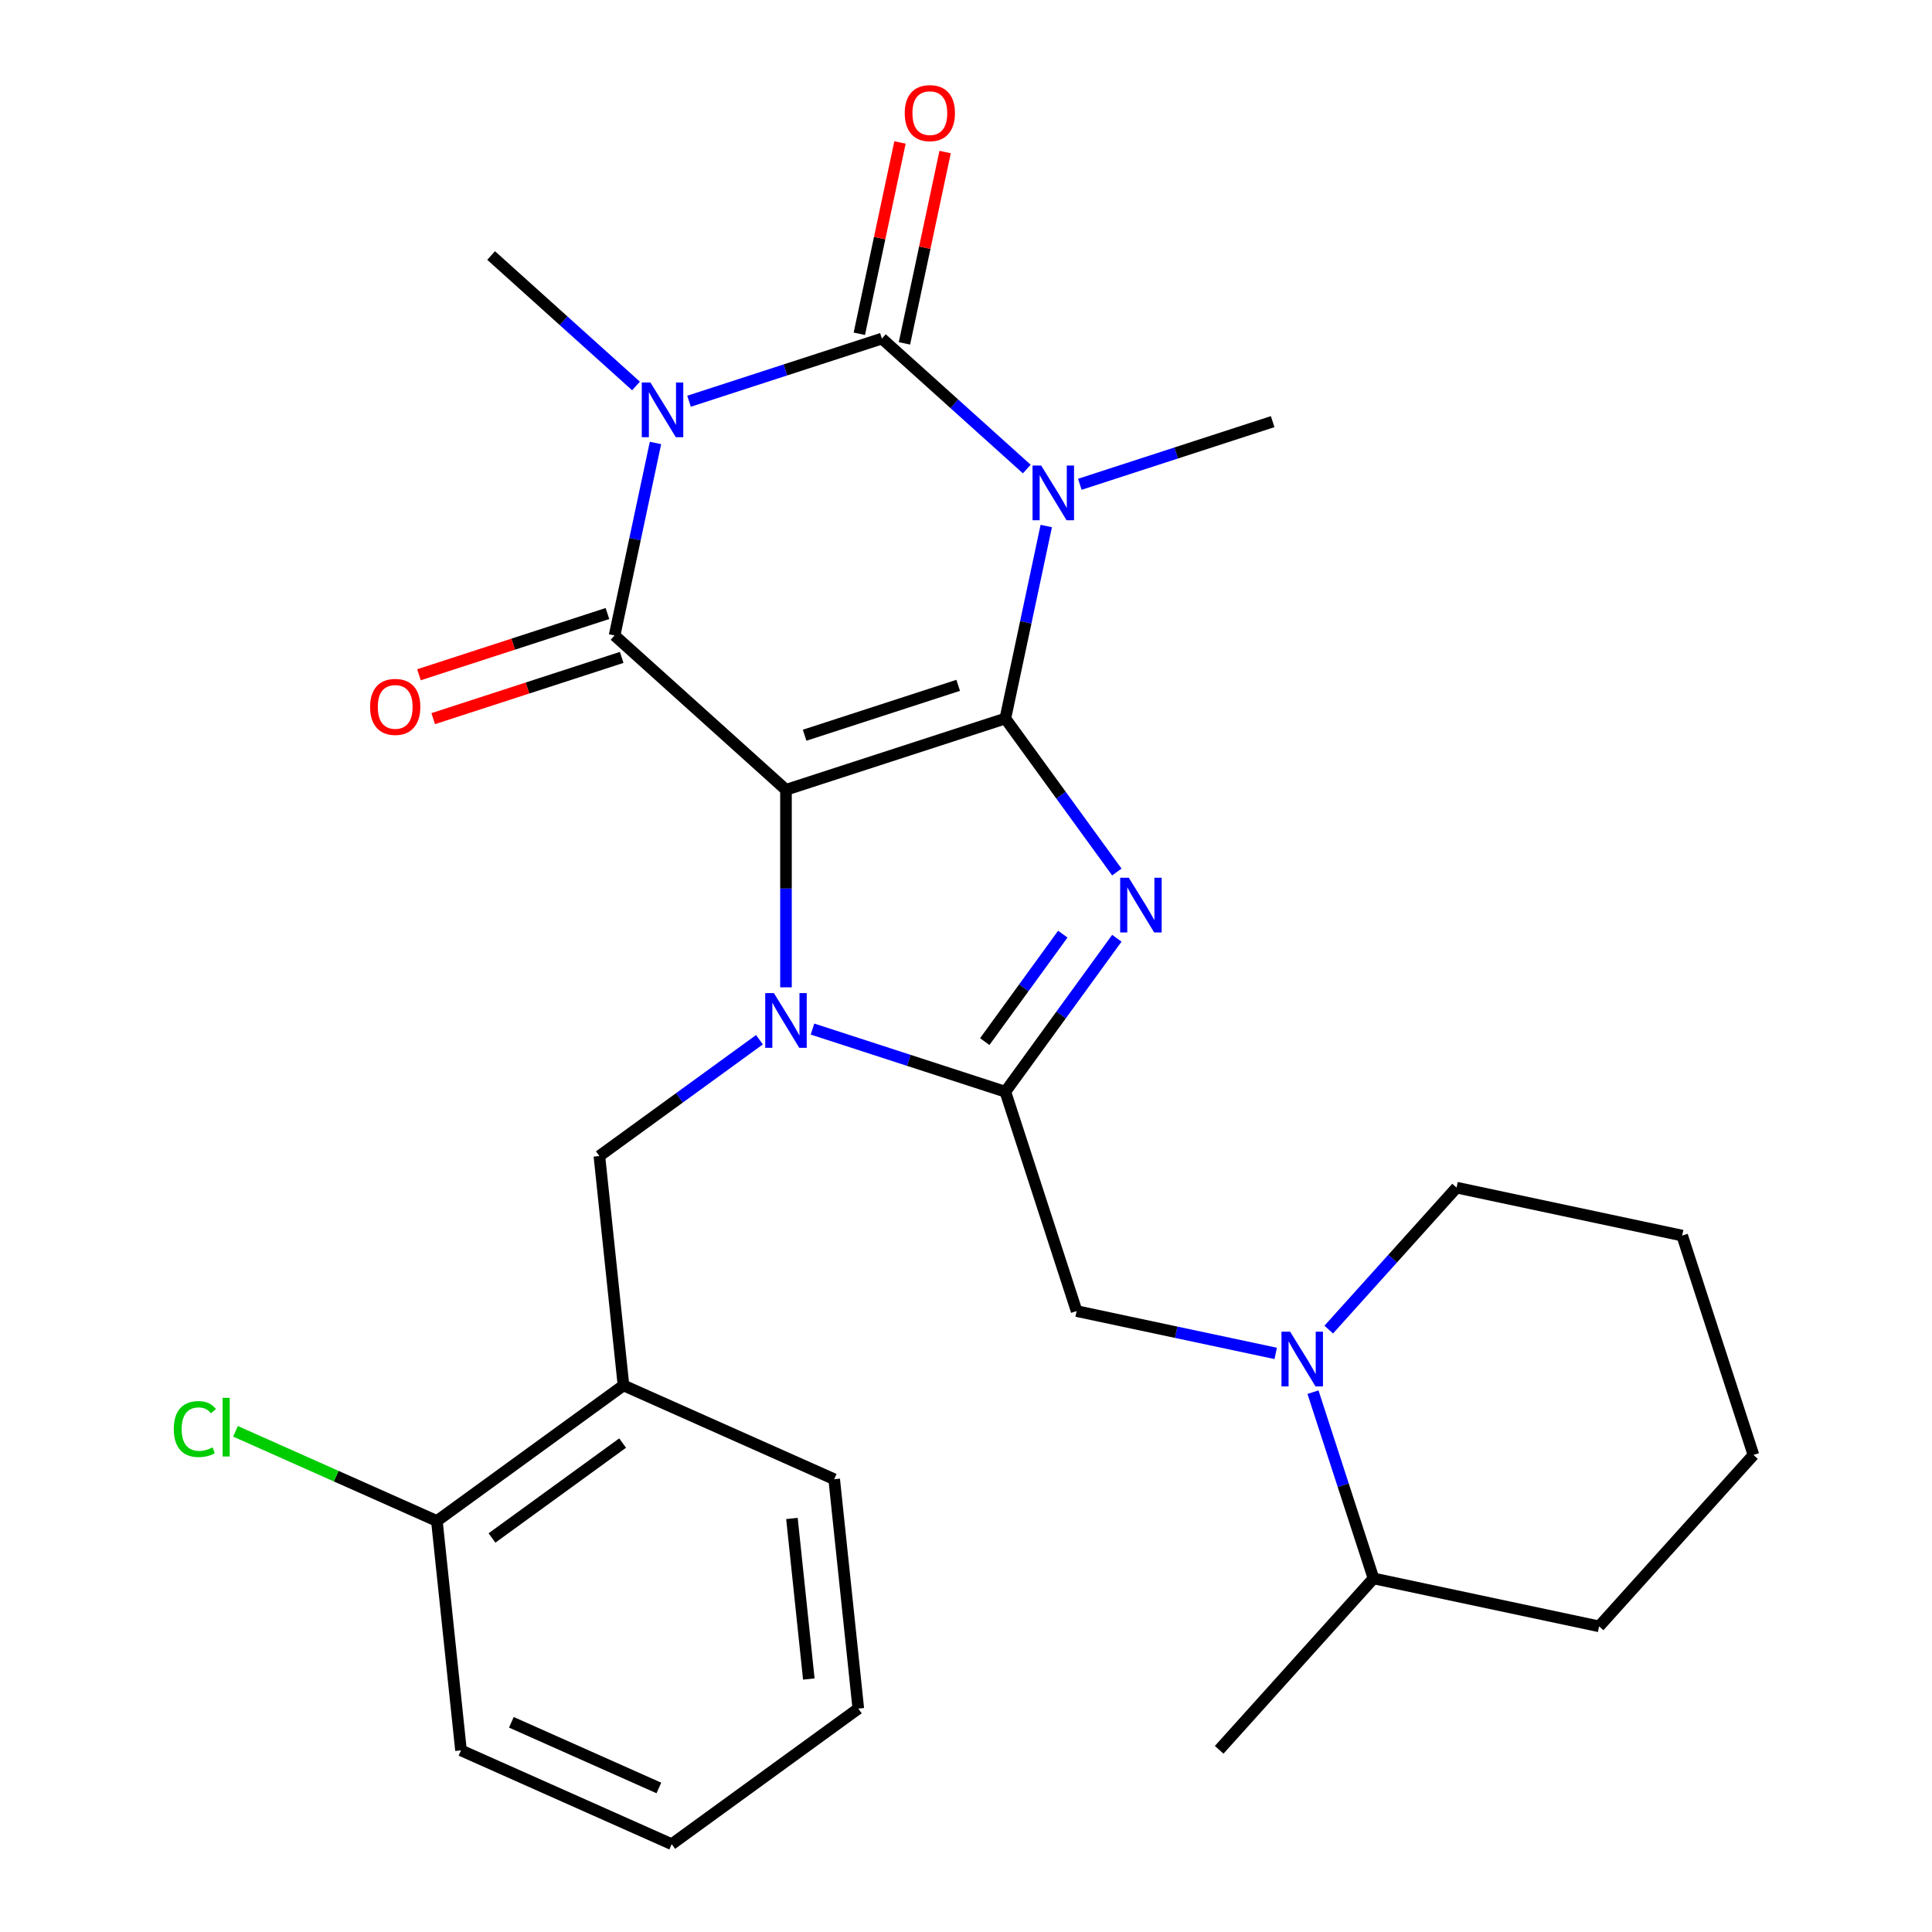 <?xml version='1.0' encoding='iso-8859-1'?>
<svg version='1.1' baseProfile='full'
              xmlns='http://www.w3.org/2000/svg'
                      xmlns:rdkit='http://www.rdkit.org/xml'
                      xmlns:xlink='http://www.w3.org/1999/xlink'
                  xml:space='preserve'
width='1000px' height='1000px' viewBox='0 0 1000 1000'>
<!-- END OF HEADER -->
<rect style='opacity:1.0;fill:#FFFFFF;stroke:none' width='1000' height='1000' x='0' y='0'> </rect>
<path class='bond-0' d='M 406.821,408.797 L 520.362,371.905' style='fill:none;fill-rule:evenodd;stroke:#000000;stroke-width:6px;stroke-linecap:butt;stroke-linejoin:miter;stroke-opacity:1' />
<path class='bond-0' d='M 416.474,380.555 L 495.953,354.731' style='fill:none;fill-rule:evenodd;stroke:#000000;stroke-width:6px;stroke-linecap:butt;stroke-linejoin:miter;stroke-opacity:1' />
<path class='bond-2' d='M 406.821,408.797 L 406.821,459.917' style='fill:none;fill-rule:evenodd;stroke:#000000;stroke-width:6px;stroke-linecap:butt;stroke-linejoin:miter;stroke-opacity:1' />
<path class='bond-2' d='M 406.821,459.917 L 406.821,511.037' style='fill:none;fill-rule:evenodd;stroke:#0000FF;stroke-width:6px;stroke-linecap:butt;stroke-linejoin:miter;stroke-opacity:1' />
<path class='bond-5' d='M 406.821,408.797 L 318.101,328.913' style='fill:none;fill-rule:evenodd;stroke:#000000;stroke-width:6px;stroke-linecap:butt;stroke-linejoin:miter;stroke-opacity:1' />
<path class='bond-1' d='M 520.362,371.905 L 530.951,322.09' style='fill:none;fill-rule:evenodd;stroke:#000000;stroke-width:6px;stroke-linecap:butt;stroke-linejoin:miter;stroke-opacity:1' />
<path class='bond-1' d='M 530.951,322.09 L 541.539,272.274' style='fill:none;fill-rule:evenodd;stroke:#0000FF;stroke-width:6px;stroke-linecap:butt;stroke-linejoin:miter;stroke-opacity:1' />
<path class='bond-6' d='M 520.362,371.905 L 549.22,411.625' style='fill:none;fill-rule:evenodd;stroke:#000000;stroke-width:6px;stroke-linecap:butt;stroke-linejoin:miter;stroke-opacity:1' />
<path class='bond-6' d='M 549.22,411.625 L 578.078,451.345' style='fill:none;fill-rule:evenodd;stroke:#0000FF;stroke-width:6px;stroke-linecap:butt;stroke-linejoin:miter;stroke-opacity:1' />
<path class='bond-16' d='M 558.908,250.67 L 608.817,234.454' style='fill:none;fill-rule:evenodd;stroke:#0000FF;stroke-width:6px;stroke-linecap:butt;stroke-linejoin:miter;stroke-opacity:1' />
<path class='bond-16' d='M 608.817,234.454 L 658.725,218.238' style='fill:none;fill-rule:evenodd;stroke:#000000;stroke-width:6px;stroke-linecap:butt;stroke-linejoin:miter;stroke-opacity:1' />
<path class='bond-29' d='M 531.459,242.772 L 493.961,209.009' style='fill:none;fill-rule:evenodd;stroke:#0000FF;stroke-width:6px;stroke-linecap:butt;stroke-linejoin:miter;stroke-opacity:1' />
<path class='bond-29' d='M 493.961,209.009 L 456.464,175.246' style='fill:none;fill-rule:evenodd;stroke:#000000;stroke-width:6px;stroke-linecap:butt;stroke-linejoin:miter;stroke-opacity:1' />
<path class='bond-7' d='M 420.545,532.641 L 470.454,548.857' style='fill:none;fill-rule:evenodd;stroke:#0000FF;stroke-width:6px;stroke-linecap:butt;stroke-linejoin:miter;stroke-opacity:1' />
<path class='bond-7' d='M 470.454,548.857 L 520.362,565.073' style='fill:none;fill-rule:evenodd;stroke:#000000;stroke-width:6px;stroke-linecap:butt;stroke-linejoin:miter;stroke-opacity:1' />
<path class='bond-8' d='M 393.096,538.153 L 351.666,568.254' style='fill:none;fill-rule:evenodd;stroke:#0000FF;stroke-width:6px;stroke-linecap:butt;stroke-linejoin:miter;stroke-opacity:1' />
<path class='bond-8' d='M 351.666,568.254 L 310.237,598.354' style='fill:none;fill-rule:evenodd;stroke:#000000;stroke-width:6px;stroke-linecap:butt;stroke-linejoin:miter;stroke-opacity:1' />
<path class='bond-3' d='M 339.278,229.282 L 328.689,279.098' style='fill:none;fill-rule:evenodd;stroke:#0000FF;stroke-width:6px;stroke-linecap:butt;stroke-linejoin:miter;stroke-opacity:1' />
<path class='bond-3' d='M 328.689,279.098 L 318.101,328.913' style='fill:none;fill-rule:evenodd;stroke:#000000;stroke-width:6px;stroke-linecap:butt;stroke-linejoin:miter;stroke-opacity:1' />
<path class='bond-4' d='M 356.647,207.678 L 406.555,191.462' style='fill:none;fill-rule:evenodd;stroke:#0000FF;stroke-width:6px;stroke-linecap:butt;stroke-linejoin:miter;stroke-opacity:1' />
<path class='bond-4' d='M 406.555,191.462 L 456.464,175.246' style='fill:none;fill-rule:evenodd;stroke:#000000;stroke-width:6px;stroke-linecap:butt;stroke-linejoin:miter;stroke-opacity:1' />
<path class='bond-17' d='M 329.198,199.78 L 291.7,166.017' style='fill:none;fill-rule:evenodd;stroke:#0000FF;stroke-width:6px;stroke-linecap:butt;stroke-linejoin:miter;stroke-opacity:1' />
<path class='bond-17' d='M 291.7,166.017 L 254.202,132.254' style='fill:none;fill-rule:evenodd;stroke:#000000;stroke-width:6px;stroke-linecap:butt;stroke-linejoin:miter;stroke-opacity:1' />
<path class='bond-12' d='M 468.141,177.728 L 478.666,128.212' style='fill:none;fill-rule:evenodd;stroke:#000000;stroke-width:6px;stroke-linecap:butt;stroke-linejoin:miter;stroke-opacity:1' />
<path class='bond-12' d='M 478.666,128.212 L 489.191,78.697' style='fill:none;fill-rule:evenodd;stroke:#FF0000;stroke-width:6px;stroke-linecap:butt;stroke-linejoin:miter;stroke-opacity:1' />
<path class='bond-12' d='M 444.786,172.764 L 455.311,123.248' style='fill:none;fill-rule:evenodd;stroke:#000000;stroke-width:6px;stroke-linecap:butt;stroke-linejoin:miter;stroke-opacity:1' />
<path class='bond-12' d='M 455.311,123.248 L 465.836,73.733' style='fill:none;fill-rule:evenodd;stroke:#FF0000;stroke-width:6px;stroke-linecap:butt;stroke-linejoin:miter;stroke-opacity:1' />
<path class='bond-13' d='M 314.412,317.559 L 265.633,333.408' style='fill:none;fill-rule:evenodd;stroke:#000000;stroke-width:6px;stroke-linecap:butt;stroke-linejoin:miter;stroke-opacity:1' />
<path class='bond-13' d='M 265.633,333.408 L 216.855,349.257' style='fill:none;fill-rule:evenodd;stroke:#FF0000;stroke-width:6px;stroke-linecap:butt;stroke-linejoin:miter;stroke-opacity:1' />
<path class='bond-13' d='M 321.79,340.267 L 273.012,356.116' style='fill:none;fill-rule:evenodd;stroke:#000000;stroke-width:6px;stroke-linecap:butt;stroke-linejoin:miter;stroke-opacity:1' />
<path class='bond-13' d='M 273.012,356.116 L 224.233,371.965' style='fill:none;fill-rule:evenodd;stroke:#FF0000;stroke-width:6px;stroke-linecap:butt;stroke-linejoin:miter;stroke-opacity:1' />
<path class='bond-28' d='M 578.078,485.634 L 549.22,525.354' style='fill:none;fill-rule:evenodd;stroke:#0000FF;stroke-width:6px;stroke-linecap:butt;stroke-linejoin:miter;stroke-opacity:1' />
<path class='bond-28' d='M 549.22,525.354 L 520.362,565.073' style='fill:none;fill-rule:evenodd;stroke:#000000;stroke-width:6px;stroke-linecap:butt;stroke-linejoin:miter;stroke-opacity:1' />
<path class='bond-28' d='M 550.104,483.515 L 529.903,511.319' style='fill:none;fill-rule:evenodd;stroke:#0000FF;stroke-width:6px;stroke-linecap:butt;stroke-linejoin:miter;stroke-opacity:1' />
<path class='bond-28' d='M 529.903,511.319 L 509.703,539.123' style='fill:none;fill-rule:evenodd;stroke:#000000;stroke-width:6px;stroke-linecap:butt;stroke-linejoin:miter;stroke-opacity:1' />
<path class='bond-10' d='M 520.362,565.073 L 557.254,678.615' style='fill:none;fill-rule:evenodd;stroke:#000000;stroke-width:6px;stroke-linecap:butt;stroke-linejoin:miter;stroke-opacity:1' />
<path class='bond-11' d='M 310.237,598.354 L 322.716,717.084' style='fill:none;fill-rule:evenodd;stroke:#000000;stroke-width:6px;stroke-linecap:butt;stroke-linejoin:miter;stroke-opacity:1' />
<path class='bond-9' d='M 660.305,700.519 L 608.78,689.567' style='fill:none;fill-rule:evenodd;stroke:#0000FF;stroke-width:6px;stroke-linecap:butt;stroke-linejoin:miter;stroke-opacity:1' />
<path class='bond-9' d='M 608.78,689.567 L 557.254,678.615' style='fill:none;fill-rule:evenodd;stroke:#000000;stroke-width:6px;stroke-linecap:butt;stroke-linejoin:miter;stroke-opacity:1' />
<path class='bond-15' d='M 679.6,720.581 L 695.261,768.779' style='fill:none;fill-rule:evenodd;stroke:#0000FF;stroke-width:6px;stroke-linecap:butt;stroke-linejoin:miter;stroke-opacity:1' />
<path class='bond-15' d='M 695.261,768.779 L 710.922,816.978' style='fill:none;fill-rule:evenodd;stroke:#000000;stroke-width:6px;stroke-linecap:butt;stroke-linejoin:miter;stroke-opacity:1' />
<path class='bond-19' d='M 687.754,688.193 L 720.834,651.455' style='fill:none;fill-rule:evenodd;stroke:#0000FF;stroke-width:6px;stroke-linecap:butt;stroke-linejoin:miter;stroke-opacity:1' />
<path class='bond-19' d='M 720.834,651.455 L 753.914,614.716' style='fill:none;fill-rule:evenodd;stroke:#000000;stroke-width:6px;stroke-linecap:butt;stroke-linejoin:miter;stroke-opacity:1' />
<path class='bond-14' d='M 322.716,717.084 L 226.132,787.257' style='fill:none;fill-rule:evenodd;stroke:#000000;stroke-width:6px;stroke-linecap:butt;stroke-linejoin:miter;stroke-opacity:1' />
<path class='bond-14' d='M 322.263,746.927 L 254.654,796.048' style='fill:none;fill-rule:evenodd;stroke:#000000;stroke-width:6px;stroke-linecap:butt;stroke-linejoin:miter;stroke-opacity:1' />
<path class='bond-20' d='M 322.716,717.084 L 431.779,765.643' style='fill:none;fill-rule:evenodd;stroke:#000000;stroke-width:6px;stroke-linecap:butt;stroke-linejoin:miter;stroke-opacity:1' />
<path class='bond-18' d='M 226.132,787.257 L 174.012,764.052' style='fill:none;fill-rule:evenodd;stroke:#000000;stroke-width:6px;stroke-linecap:butt;stroke-linejoin:miter;stroke-opacity:1' />
<path class='bond-18' d='M 174.012,764.052 L 121.893,740.847' style='fill:none;fill-rule:evenodd;stroke:#00CC00;stroke-width:6px;stroke-linecap:butt;stroke-linejoin:miter;stroke-opacity:1' />
<path class='bond-21' d='M 226.132,787.257 L 238.611,905.987' style='fill:none;fill-rule:evenodd;stroke:#000000;stroke-width:6px;stroke-linecap:butt;stroke-linejoin:miter;stroke-opacity:1' />
<path class='bond-22' d='M 710.922,816.978 L 631.038,905.698' style='fill:none;fill-rule:evenodd;stroke:#000000;stroke-width:6px;stroke-linecap:butt;stroke-linejoin:miter;stroke-opacity:1' />
<path class='bond-23' d='M 710.922,816.978 L 827.697,841.799' style='fill:none;fill-rule:evenodd;stroke:#000000;stroke-width:6px;stroke-linecap:butt;stroke-linejoin:miter;stroke-opacity:1' />
<path class='bond-24' d='M 753.914,614.716 L 870.689,639.538' style='fill:none;fill-rule:evenodd;stroke:#000000;stroke-width:6px;stroke-linecap:butt;stroke-linejoin:miter;stroke-opacity:1' />
<path class='bond-25' d='M 431.779,765.643 L 444.258,884.373' style='fill:none;fill-rule:evenodd;stroke:#000000;stroke-width:6px;stroke-linecap:butt;stroke-linejoin:miter;stroke-opacity:1' />
<path class='bond-25' d='M 409.905,785.948 L 418.64,869.059' style='fill:none;fill-rule:evenodd;stroke:#000000;stroke-width:6px;stroke-linecap:butt;stroke-linejoin:miter;stroke-opacity:1' />
<path class='bond-30' d='M 238.611,905.987 L 347.674,954.545' style='fill:none;fill-rule:evenodd;stroke:#000000;stroke-width:6px;stroke-linecap:butt;stroke-linejoin:miter;stroke-opacity:1' />
<path class='bond-30' d='M 264.682,891.458 L 341.026,925.449' style='fill:none;fill-rule:evenodd;stroke:#000000;stroke-width:6px;stroke-linecap:butt;stroke-linejoin:miter;stroke-opacity:1' />
<path class='bond-31' d='M 827.697,841.799 L 907.581,753.079' style='fill:none;fill-rule:evenodd;stroke:#000000;stroke-width:6px;stroke-linecap:butt;stroke-linejoin:miter;stroke-opacity:1' />
<path class='bond-27' d='M 870.689,639.538 L 907.581,753.079' style='fill:none;fill-rule:evenodd;stroke:#000000;stroke-width:6px;stroke-linecap:butt;stroke-linejoin:miter;stroke-opacity:1' />
<path class='bond-26' d='M 444.258,884.373 L 347.674,954.545' style='fill:none;fill-rule:evenodd;stroke:#000000;stroke-width:6px;stroke-linecap:butt;stroke-linejoin:miter;stroke-opacity:1' />
<path  class='atom-2' d='M 538.924 240.97
L 548.204 255.97
Q 549.124 257.45, 550.604 260.13
Q 552.084 262.81, 552.164 262.97
L 552.164 240.97
L 555.924 240.97
L 555.924 269.29
L 552.044 269.29
L 542.084 252.89
Q 540.924 250.97, 539.684 248.77
Q 538.484 246.57, 538.124 245.89
L 538.124 269.29
L 534.444 269.29
L 534.444 240.97
L 538.924 240.97
' fill='#0000FF'/>
<path  class='atom-3' d='M 400.561 514.022
L 409.841 529.022
Q 410.761 530.502, 412.241 533.182
Q 413.721 535.862, 413.801 536.022
L 413.801 514.022
L 417.561 514.022
L 417.561 542.342
L 413.681 542.342
L 403.721 525.942
Q 402.561 524.022, 401.321 521.822
Q 400.121 519.622, 399.761 518.942
L 399.761 542.342
L 396.081 542.342
L 396.081 514.022
L 400.561 514.022
' fill='#0000FF'/>
<path  class='atom-4' d='M 336.662 197.978
L 345.942 212.978
Q 346.862 214.458, 348.342 217.138
Q 349.822 219.818, 349.902 219.978
L 349.902 197.978
L 353.662 197.978
L 353.662 226.298
L 349.782 226.298
L 339.822 209.898
Q 338.662 207.978, 337.422 205.778
Q 336.222 203.578, 335.862 202.898
L 335.862 226.298
L 332.182 226.298
L 332.182 197.978
L 336.662 197.978
' fill='#0000FF'/>
<path  class='atom-7' d='M 584.275 454.329
L 593.555 469.329
Q 594.475 470.809, 595.955 473.489
Q 597.435 476.169, 597.515 476.329
L 597.515 454.329
L 601.275 454.329
L 601.275 482.649
L 597.395 482.649
L 587.435 466.249
Q 586.275 464.329, 585.035 462.129
Q 583.835 459.929, 583.475 459.249
L 583.475 482.649
L 579.795 482.649
L 579.795 454.329
L 584.275 454.329
' fill='#0000FF'/>
<path  class='atom-10' d='M 667.77 689.276
L 677.05 704.276
Q 677.97 705.756, 679.45 708.436
Q 680.93 711.116, 681.01 711.276
L 681.01 689.276
L 684.77 689.276
L 684.77 717.596
L 680.89 717.596
L 670.93 701.196
Q 669.77 699.276, 668.53 697.076
Q 667.33 694.876, 666.97 694.196
L 666.97 717.596
L 663.29 717.596
L 663.29 689.276
L 667.77 689.276
' fill='#0000FF'/>
<path  class='atom-13' d='M 468.285 58.55
Q 468.285 51.75, 471.645 47.95
Q 475.005 44.15, 481.285 44.15
Q 487.565 44.15, 490.925 47.95
Q 494.285 51.75, 494.285 58.55
Q 494.285 65.43, 490.885 69.35
Q 487.485 73.23, 481.285 73.23
Q 475.045 73.23, 471.645 69.35
Q 468.285 65.47, 468.285 58.55
M 481.285 70.03
Q 485.605 70.03, 487.925 67.15
Q 490.285 64.23, 490.285 58.55
Q 490.285 52.99, 487.925 50.19
Q 485.605 47.35, 481.285 47.35
Q 476.965 47.35, 474.605 50.15
Q 472.285 52.95, 472.285 58.55
Q 472.285 64.27, 474.605 67.15
Q 476.965 70.03, 481.285 70.03
' fill='#FF0000'/>
<path  class='atom-14' d='M 191.559 365.885
Q 191.559 359.085, 194.919 355.285
Q 198.279 351.485, 204.559 351.485
Q 210.839 351.485, 214.199 355.285
Q 217.559 359.085, 217.559 365.885
Q 217.559 372.765, 214.159 376.685
Q 210.759 380.565, 204.559 380.565
Q 198.319 380.565, 194.919 376.685
Q 191.559 372.805, 191.559 365.885
M 204.559 377.365
Q 208.879 377.365, 211.199 374.485
Q 213.559 371.565, 213.559 365.885
Q 213.559 360.325, 211.199 357.525
Q 208.879 354.685, 204.559 354.685
Q 200.239 354.685, 197.879 357.485
Q 195.559 360.285, 195.559 365.885
Q 195.559 371.605, 197.879 374.485
Q 200.239 377.365, 204.559 377.365
' fill='#FF0000'/>
<path  class='atom-19' d='M 89.949 739.679
Q 89.949 732.639, 93.229 728.959
Q 96.549 725.239, 102.829 725.239
Q 108.669 725.239, 111.789 729.359
L 109.149 731.519
Q 106.869 728.519, 102.829 728.519
Q 98.549 728.519, 96.269 731.399
Q 94.029 734.239, 94.029 739.679
Q 94.029 745.279, 96.349 748.159
Q 98.709 751.039, 103.269 751.039
Q 106.389 751.039, 110.029 749.159
L 111.149 752.159
Q 109.669 753.119, 107.429 753.679
Q 105.189 754.239, 102.709 754.239
Q 96.549 754.239, 93.229 750.479
Q 89.949 746.719, 89.949 739.679
' fill='#00CC00'/>
<path  class='atom-19' d='M 115.229 723.519
L 118.909 723.519
L 118.909 753.879
L 115.229 753.879
L 115.229 723.519
' fill='#00CC00'/>
</svg>
